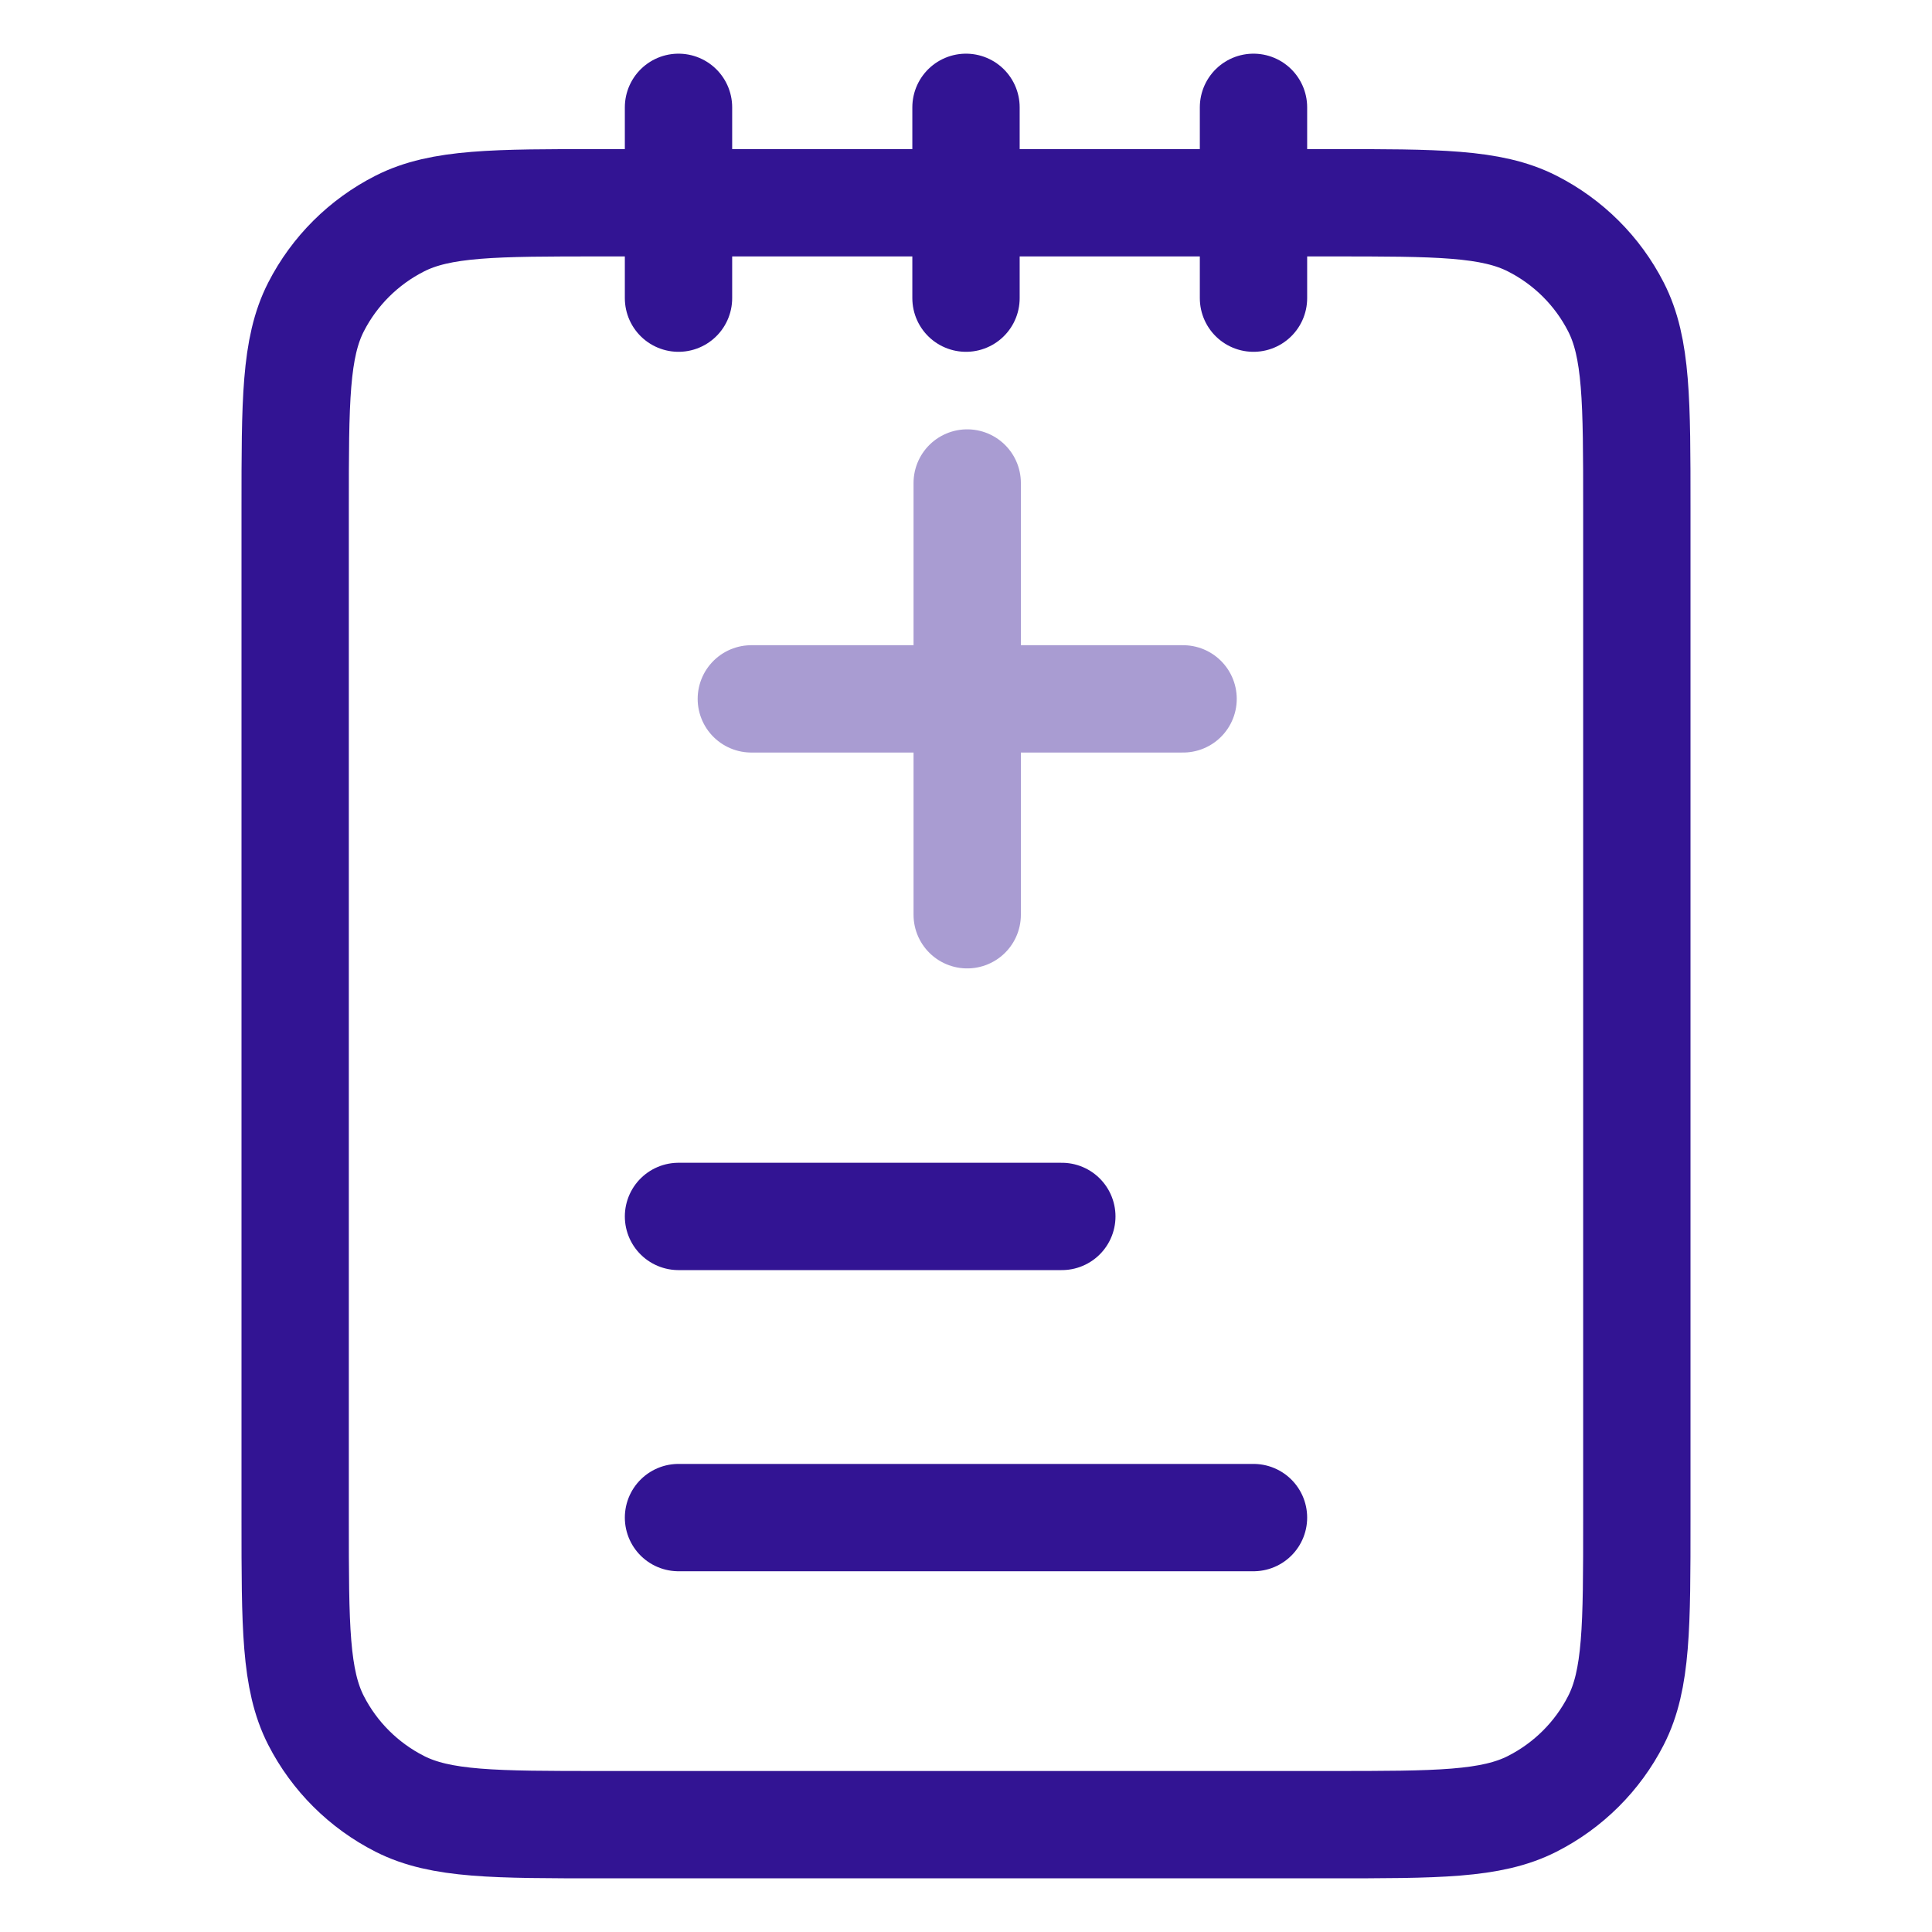 <svg width="72" height="72" viewBox="0 0 72 72" fill="none" xmlns="http://www.w3.org/2000/svg">
<path d="M25.286 4V11.111M36 4V11.111M46.714 4V11.111M39.571 45.333H25.286M46.714 56.556H25.286M22.429 68H49.571C53.572 68 55.572 68 57.1 67.225C58.444 66.543 59.537 65.455 60.221 64.117C61 62.596 61 60.605 61 56.622V18.933C61 14.951 61 12.959 60.221 11.438C59.537 10.1 58.444 9.012 57.1 8.331C55.572 7.556 53.572 7.556 49.571 7.556H22.429C18.428 7.556 16.428 7.556 14.9 8.331C13.556 9.012 12.463 10.1 11.778 11.438C11 12.959 11 14.951 11 18.933V56.622C11 60.605 11 62.596 11.778 64.117C12.463 65.455 13.556 66.543 14.9 67.225C16.428 68 18.428 68 22.429 68Z" stroke="#321493" stroke-width="4" stroke-linecap="round" stroke-linejoin="round"/>
<path d="M28 26.045H44.09M36.045 18V34.09" stroke="#A99CD2" stroke-width="4" stroke-linecap="round" stroke-linejoin="round"/>
</svg>
